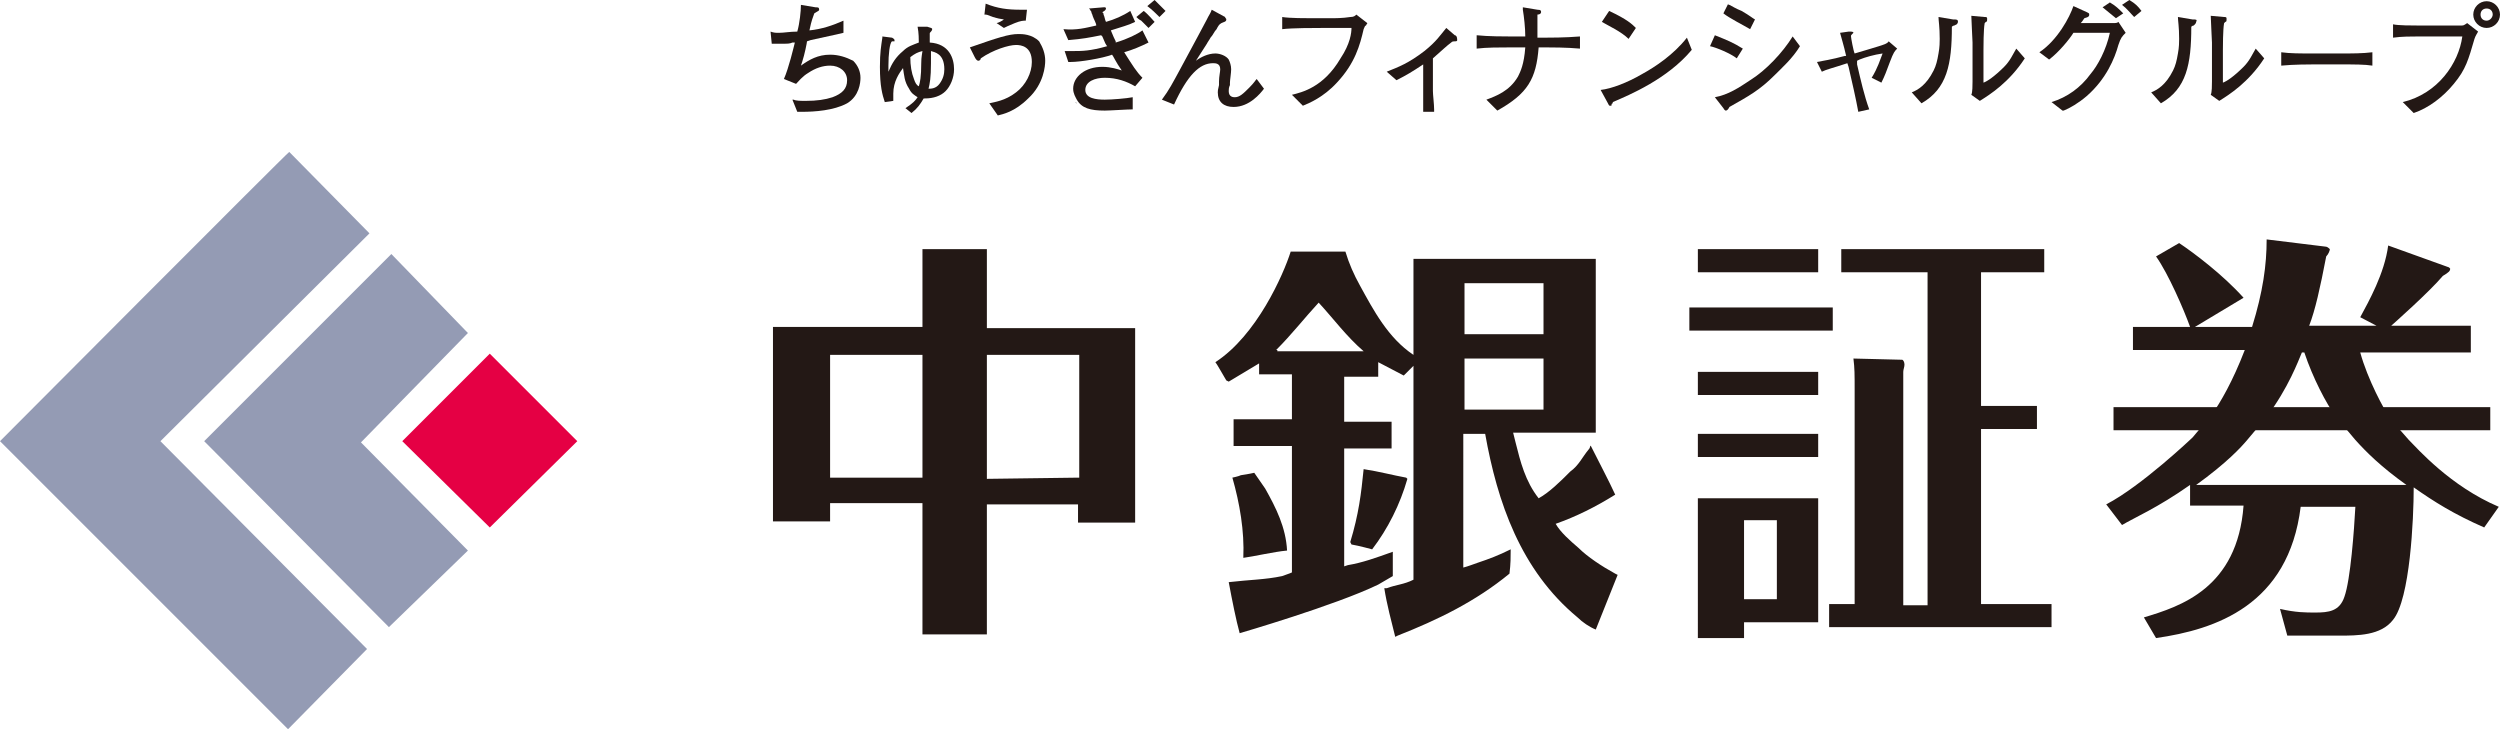 <?xml version="1.0" encoding="utf-8"?>
<!-- Generator: Adobe Illustrator 25.0.0, SVG Export Plug-In . SVG Version: 6.00 Build 0)  -->
<svg version="1.1" id="レイヤー_1" xmlns="http://www.w3.org/2000/svg" xmlns:xlink="http://www.w3.org/1999/xlink" x="0px"
	 y="0px" viewBox="0 0 205.7 60" style="enable-background:new 0 0 205.7 60;" xml:space="preserve">
<style type="text/css">
	.st0{fill:#231815;}
	.st1{fill:#949BB4;}
	.st2{fill:#E50044;}
</style>
<g>
	<g>
		<path class="st0" d="M81.2,26.9v-6.4h-5.3v6.4H63.6v16h4.7v-1.5h7.6v10.8h5.3l0-10.7l7.5,0v1.5h4.7v-16H81.2z M75.9,39.3h-7.6
			V29.2h7.6V39.3z M88.7,39.3l-7.5,0.1l0-10.2h7.6V39.3z"/>
		<path class="st0" d="M132.9,47.2c-1.1-0.6-2.3-1.4-3-2.1c-0.7-0.6-1.5-1.3-1.9-2c1.7-0.6,3.3-1.4,4.9-2.4c-0.5-1.1-1.4-2.8-2-4
			c-0.1-0.1,0,0.1-0.2,0.3c-0.5,0.6-0.8,1.3-1.5,1.8c-0.8,0.8-1.7,1.7-2.6,2.2c-1.1-1.4-1.5-3-1.9-4.6l-0.2-0.8h6.8V21.3h-15v7.9
			c-2.1-1.4-3.3-3.7-4.4-5.7c-0.5-0.9-0.9-1.8-1.2-2.8h-4.5c-0.6,1.9-2.8,6.9-6.2,9.1c0.1,0.1,0.6,1,0.9,1.5l0.2,0.1l2.5-1.5v0.9
			h2.7v3.7h-4.8v2.2h4.8v10.4c0,0-0.2,0.1-0.8,0.3c-1.4,0.3-2.7,0.3-4.4,0.5c0.3,1.6,0.6,3.1,0.9,4.2c0,0,7.9-2.3,11.4-4l1.2-0.7v-2
			c-1.4,0.5-2.5,0.9-3.7,1.1l-0.3,0.1v-9.7h3.9v-2.2h-3.9v-3.7h2.8v-1.2l2.1,1.1c0,0,0.5-0.5,0.8-0.8v17.6c-0.8,0.4-1.4,0.4-2.2,0.7
			l-0.2,0c0.2,1.3,0.6,2.8,0.9,4l0.2-0.1c3.3-1.3,6.4-2.8,9.2-5.1c0.1-0.8,0.1-1.4,0.1-2c-1,0.5-1.8,0.8-2.7,1.1
			c-0.3,0.1-0.8,0.3-1.2,0.4V35.7h1.8c1,5.6,2.9,11.2,7.6,15.1c0.4,0.4,1,0.8,1.5,1l1.8-4.5L132.9,47.2z M105.1,28.8l-0.1,0
			c1.3-1.3,2.3-2.6,3.5-3.9c1.2,1.3,2.3,2.8,3.7,4H105.1z M120.5,23.3h6.5v4.2h-6.5V23.3z M120.5,29.5h6.5v4.2h-6.5V29.5z"/>
		<path class="st0" d="M111.1,44.6l0.1,0.2c0.6,0.1,1.7,0.4,1.7,0.4c1.3-1.7,2.3-3.7,2.9-5.8l-0.1-0.1c-1.1-0.2-2.2-0.5-3.5-0.7
			C112,40.6,111.8,42.3,111.1,44.6"/>
		<path class="st0" d="M104.1,40.2l-0.9-1.3c0,0-0.4,0.1-1.1,0.2c-0.2,0.1-0.7,0.2-0.7,0.2c0.6,2.1,1,4.4,0.9,6.6
			c0.8-0.1,2.5-0.5,3.6-0.6C105.8,43.4,105,41.8,104.1,40.2"/>
		<path class="st0" d="M150.8,27.2H139v-1.9h11.8V27.2z M149.6,22.4h-9.9v-1.9h9.9V22.4z M149.6,32.5h-9.9v-1.9h9.9V32.5z
			 M149.6,37.6h-9.9v-1.9h9.9V37.6z M149.6,41v10.2h-6.1v1.3h-3.8V41H149.6z M143.5,49.3h2.7v-6.5h-2.7V49.3z M168.8,49.7v1.9h-18.3
			v-1.9h2.1V32.1c0-1.3,0-1.8-0.1-2.6l4,0.1c0.1,0,0.2,0.2,0.2,0.4c0,0.2-0.1,0.4-0.1,0.6v19.2h2V22.4h-7.1v-1.9h16.7v1.9h-5.2v11
			h4.6v1.9h-4.6v14.4H168.8z"/>
		<path class="st0" d="M196.7,34.5l1.5,1.7c0.7,0.7,3.4,3.8,7.4,5.5l-1.2,1.7c-2.5-1.1-4.1-2.1-5.8-3.3c0,2.6-0.3,9.2-1.7,10.9
			c-1,1.3-2.9,1.3-4.5,1.3h-4.2l-0.6-2.2c1.3,0.3,2.1,0.3,2.9,0.3c1.1,0,2-0.1,2.4-1.3c0.5-1.4,0.8-5.5,0.9-7.4h-4.5
			c-1,8.1-7,10.1-11.9,10.8l-1-1.7c3-0.9,7.7-2.4,8.2-9.2h-4.4v-1.7c-2.7,1.9-4.6,2.7-5.6,3.3l-1.3-1.7c2.9-1.5,7.1-5.5,7.1-5.5
			l1.6-1.9c0.7-1,1.7-2.7,2.7-5.3h-9.2v-1.9h4.7c-0.5-1.4-1.8-4.4-2.8-5.8l1.9-1.1c1.2,0.8,3.6,2.6,5.3,4.5l-4,2.4h4.7
			c0.9-2.9,1.2-5.1,1.2-7.2l4.9,0.6c0.1,0,0.3,0.2,0.3,0.2c0,0.1-0.1,0.4-0.3,0.6c-0.5,2.6-0.9,4.4-1.4,5.7h13.3V29h-9.1
			c0.6,2.2,2,4.8,2.4,5.3 M192.2,34.3c-0.8-1.1-1.9-3.2-2.6-5.3h-0.2c-0.3,0.7-1.1,2.9-2.9,5.3l-1.6,1.9c-0.5,0.6-1.7,1.9-4.2,3.7
			H198c-2.1-1.5-3.3-2.7-4.2-3.7L192.2,34.3z M201.5,22c0,0,0.1,0.1,0.1,0.1c0,0.2-0.1,0.3-0.6,0.6c-1.1,1.3-3.9,3.8-4.7,4.5
			l-2.1-1.1c0.7-1.3,2-3.6,2.3-5.9L201.5,22z"/>
		<rect x="173.9" y="33.5" class="st0" width="31" height="1.9"/>
		<path class="st1" d="M30.4,19.2L13.2,36.3l17,17.1L23.7,60L0,36.3c0,0,23.7-23.8,23.8-23.8L30.4,19.2z"/>
		<polygon class="st1" points="38.5,27.4 29.7,36.4 38.5,45.3 32,51.6 16.8,36.3 32.2,20.9 		"/>
		<polygon class="st2" points="47.5,36.3 40.3,43.4 33.1,36.3 40.3,29.1 		"/>
	</g>
	<g>
		<path class="st0" d="M68.3,4.5c-1,0-1.7,0.4-2.4,0.9L66,5.1c0.2-0.6,0.4-1.6,0.4-1.7l0.3-0.1C68,3,68.6,2.9,69.4,2.7l0,0l0-1l0,0
			l0,0c-0.9,0.4-1.8,0.7-2.8,0.8c0.1-0.4,0.1-0.6,0.4-1.4c0.3-0.2,0.4-0.2,0.4-0.3c0-0.2-0.1-0.2-0.3-0.2l-1.2-0.2l0,0l0,0
			c0,0.5-0.1,1.5-0.3,2.2c-0.6,0-1.1,0.1-1.5,0.1c-0.3,0-0.4,0-0.7-0.1l0,0l0.1,1l0,0l0,0c0.1,0,0.1,0,0.2,0c0.1,0,0.3,0,0.8,0
			c0.2,0,0.5,0,0.7-0.1c0.1,0,0.2,0,0.2,0c-0.1,0.4-0.5,2.1-0.9,3l0,0l1,0.4l0,0l0,0C65.7,6.7,66,6.3,66.5,6
			c0.6-0.4,1.2-0.6,1.8-0.6c0.8,0,1.4,0.5,1.4,1.2c0,0.7-0.4,1.1-1.2,1.4c-0.6,0.2-1.3,0.3-2.2,0.3c-0.4,0-0.8,0-1-0.1
			c0,0-0.1,0-0.1,0l0,0l0.4,1l0,0l0,0c0.1,0,0.2,0,0.4,0c1,0,2.6-0.1,3.7-0.7c1-0.6,1.1-1.7,1.1-2.1c0-0.5-0.2-1-0.6-1.4
			C69.6,4.7,69,4.5,68.3,4.5z M69.2,7.6C69.2,7.6,69.2,7.6,69.2,7.6C69.2,7.6,69.2,7.6,69.2,7.6z M69.5,7.3
			C69.5,7.3,69.5,7.2,69.5,7.3C69.5,7.2,69.5,7.3,69.5,7.3z M69.7,6.8C69.7,6.8,69.7,6.8,69.7,6.8C69.7,6.8,69.7,6.8,69.7,6.8z"/>
		<path class="st0" d="M76.5,3.5c0-0.1,0-0.6,0-0.7c0-0.1,0-0.1,0.1-0.2l0,0c0,0,0.1-0.1,0.1-0.2c0-0.1-0.1-0.1-0.4-0.2l-0.8,0l0,0
			l0,0c0.1,0.5,0.1,1.1,0.1,1.3c-0.5,0.2-0.9,0.3-1.3,0.7c-0.6,0.5-0.9,1-1.2,1.7c0-0.2,0-0.3,0-0.5c0-0.9,0.1-1.9,0.3-2
			c0,0,0,0,0.1,0c0,0,0.1,0,0.1,0c0,0,0,0,0-0.1c0-0.1-0.2-0.2-0.2-0.2L72.6,3l0,0l0,0.1c-0.1,0.7-0.2,1.2-0.2,2.4
			c0,1.6,0.2,2.3,0.4,2.9l0,0l0.7-0.1l0,0c0-0.1,0-0.3,0-0.6c0-1,0.5-1.7,0.8-2.1c0.1,0.6,0.1,1.1,0.5,1.7c0.2,0.4,0.4,0.5,0.7,0.7
			c-0.2,0.3-0.4,0.5-1,0.9l0,0L75,9.3l0,0l0,0c0.5-0.4,0.7-0.7,1-1.2c0,0,0,0,0.1,0c0.7,0,1.3-0.2,1.7-0.6c0.4-0.4,0.7-1.1,0.7-1.8
			C78.5,4.8,78.1,3.6,76.5,3.5z M75.8,5.2c0,1.1-0.1,1.6-0.2,1.9l0,0c-0.2-0.1-0.3-0.3-0.4-0.6c-0.2-0.5-0.3-1.1-0.3-1.8
			c0.4-0.3,0.6-0.4,1-0.5C75.8,4.8,75.8,5,75.8,5.2z M77.3,6.9c-0.3,0.4-0.7,0.4-0.9,0.4c0.1-0.4,0.2-0.9,0.2-2.1c0-0.3,0-0.6,0-0.9
			l0-0.1c0.3,0.1,1.1,0.2,1.1,1.5C77.7,6.1,77.6,6.5,77.3,6.9z M78.4,5.3C78.4,5.4,78.4,5.4,78.4,5.3C78.4,5.4,78.4,5.4,78.4,5.3z"
			/>
		<path class="st0" d="M81.7,1.4c0.1,0,0.2,0.1,0.9,0.2c-0.1,0.1-0.5,0.3-0.6,0.3l0,0l0.6,0.4l0,0l0,0c0.2-0.1,0.4-0.2,0.9-0.4
			c0.5-0.2,0.7-0.2,0.9-0.2l0,0l0.1-0.9l0,0l0,0c0,0-0.1,0-0.1,0c-0.1,0-0.2,0-0.4,0c-1.1,0-1.9-0.1-2.9-0.5l0,0l-0.1,0.9v0l0,0
			C81.2,1.2,81.2,1.2,81.7,1.4z"/>
		<path class="st0" d="M83.8,2.8c-0.8,0-1.7,0.3-4,1.1l0,0l0.4,0.8l0,0C80.3,4.9,80.4,5,80.5,5c0.1,0,0.2-0.1,0.2-0.2
			c1-0.7,2.3-1.1,2.9-1.1c0.4,0,1.3,0.1,1.3,1.4c0,0.9-0.5,1.9-1.3,2.5c-0.9,0.7-1.8,0.8-2.2,0.9l0,0l0.7,1l0,0l0,0
			c0.4-0.1,1.4-0.3,2.5-1.4c1.3-1.2,1.4-2.7,1.4-3.1c0-0.6-0.2-1.1-0.5-1.6C84.9,2.8,84.1,2.8,83.8,2.8z"/>
		<path class="st0" d="M95.9,0.9C95.8,0.8,95.7,0.7,95,0l0,0l-0.6,0.5l0,0l0,0c0.4,0.3,0.7,0.6,1,0.9l0,0L95.9,0.9L95.9,0.9z"/>
		<path class="st0" d="M94,2.5L94,2.5c-0.4,0.3-1.2,0.7-2.2,1c0,0,0,0,0-0.1c-0.1-0.2-0.2-0.4-0.4-0.9c0.9-0.3,1.4-0.4,2-0.7l0,0
			L93,0.9l0,0l0,0c-0.6,0.4-1.3,0.7-2,0.9c-0.1-0.2-0.1-0.4-0.2-0.6c0-0.1,0-0.1-0.1-0.2C90.9,0.9,91,0.8,91,0.7c0,0,0-0.1-0.1-0.1
			c0,0-0.1,0-0.1,0c0,0,0,0,0,0l-1.2,0.1l0,0l0.1,0.1c0,0.1,0.1,0.1,0.1,0.2c0,0.1,0.1,0.2,0.1,0.3c0.1,0.3,0.3,0.6,0.3,0.8
			c-0.9,0.2-1.6,0.4-2.7,0.3l0,0l0.4,0.9l0,0l0,0c1.2-0.1,1.7-0.2,2.7-0.4l0.1,0.1c0.2,0.5,0.3,0.7,0.4,0.8
			c-1.4,0.4-2.1,0.4-2.7,0.4c-0.3,0-0.6,0-0.8,0l0,0l0.3,0.9l0,0l0,0c0,0,0.1,0,0.2,0c0.8,0,2.6-0.3,3.4-0.6
			c0.1,0.1,0.3,0.6,0.8,1.3c-0.3-0.1-0.9-0.3-1.6-0.3c-1.4,0-2.4,0.8-2.4,1.8c0,0.4,0.2,0.7,0.3,0.9c0.4,0.7,1.1,0.9,2.3,0.9
			c0.4,0,1.9-0.1,2.3-0.1l0,0l0-1v0l0,0c-0.5,0.1-1.7,0.2-2.3,0.2c-0.7,0-1.6-0.1-1.6-0.8c0-0.7,0.8-1,1.6-1c1,0,1.8,0.3,2.5,0.7
			l0,0l0.6-0.7l0,0l0,0c-0.5-0.5-0.8-1-1.5-2.1l0,0l0,0c0.7-0.2,1.4-0.5,2-0.8l0,0L94,2.5L94,2.5z M89.5,9C89.5,9,89.5,9,89.5,9
			C89.5,9,89.5,9,89.5,9z M89,8.8c0,0-0.1,0-0.1-0.1C88.9,8.8,89,8.8,89,8.8z M88.5,8.4c0,0,0.1,0.1,0.1,0.1
			C88.5,8.5,88.5,8.4,88.5,8.4z"/>
		<path class="st0" d="M94.1,0.9L94.1,0.9l-0.6,0.5l0,0c0.1,0.1,0.2,0.2,0.4,0.3c0.1,0.1,0.5,0.5,0.6,0.6l0,0L95,1.8l0,0l0,0
			C94.9,1.7,94.4,1.1,94.1,0.9z"/>
		<path class="st0" d="M103.4,6.5c-0.1,0.1-0.2,0.3-0.6,0.7c-0.5,0.5-0.8,0.8-1.2,0.8c-0.1,0-0.5,0-0.5-0.5c0-0.1,0-0.3,0.1-0.5
			c0-0.1,0-0.1,0-0.2c0-0.2,0.1-0.8,0.1-1.1c0-0.3-0.1-0.6-0.2-0.8c-0.2-0.3-0.7-0.5-1.1-0.5c-0.6,0-1.2,0.3-1.6,0.6l0.9-1.4
			c0.1-0.2,0.2-0.3,0.3-0.5c0.2-0.2,0.3-0.5,0.5-0.7c0.1-0.2,0.2-0.4,0.4-0.5l0,0c0.2-0.1,0.4-0.1,0.4-0.3c0-0.1-0.1-0.1-0.1-0.2
			l-1.1-0.6l0,0l0,0c-0.1,0.3-0.2,0.4-0.3,0.6l-0.1,0.2c-0.1,0.2-0.7,1.3-0.8,1.5l-1.4,2.6c-0.6,1.1-0.9,1.7-1.5,2.5l0,0l1,0.4l0,0
			l0,0c1.1-2.4,2.1-3.4,3.2-3.4c0.2,0,0.6,0,0.6,0.5c0,0.2-0.1,0.6-0.1,1l0,0.3c-0.1,0.4-0.1,0.5-0.1,0.6c0,0.8,0.5,1.2,1.3,1.2
			c1.3,0,2.2-1.1,2.5-1.5l0,0L103.4,6.5L103.4,6.5z"/>
		<path class="st0" d="M111.6,1.2L111.6,1.2c-0.1,0.1-0.2,0.2-0.5,0.2c-0.6,0.1-1.4,0.1-1.4,0.1h-1.7c-0.5,0-1.9,0-2.5-0.1l0,0v1
			l0,0c0.8-0.1,2.7-0.1,3.3-0.1h2.4l0,0c0,0.4-0.1,1.3-0.9,2.5c-1.4,2.4-3.2,2.8-4,3l0,0l0.9,0.9l0,0l0,0c0.5-0.2,1.7-0.7,2.8-1.9
			c1.5-1.6,1.9-3.1,2.2-4.4c0.1-0.2,0.1-0.3,0.2-0.3c0-0.1,0.1-0.1,0.1-0.2l0,0L111.6,1.2L111.6,1.2z"/>
		<path class="st0" d="M119.7,2.9L119,2.3l0,0l0,0c-0.5,0.6-0.8,1.1-1.8,1.9c-1.3,1-2.1,1.3-3.1,1.7l0,0l0.8,0.7l0,0l0,0
			c0.8-0.4,1.3-0.7,2.2-1.3v2.3c0,0.6,0,1,0,1.6l0,0h0.9l0-0.2c0-0.4-0.1-1.2-0.1-1.5V4.8c0.8-0.7,1.1-1,1.5-1.3l0,0
			c0.1-0.1,0.2-0.1,0.3-0.1h0c0.1,0,0.2,0,0.2-0.1c0,0,0,0,0,0c0,0,0,0,0,0C119.9,3,119.8,2.9,119.7,2.9z"/>
		<path class="st0" d="M127,3.1h-0.5c0-1,0-1.7,0-1.9c0.2,0,0.3-0.1,0.3-0.2c0-0.1,0-0.2-0.3-0.2l-1.2-0.2l0,0l0,0
			c0,0.1,0,0.1,0,0.2c0.1,0.6,0.2,1.5,0.2,2.2h-1.2c-0.4,0-1.9,0-2.8-0.1l0,0v1.1l0,0c0.8-0.1,1.9-0.1,2.8-0.1h1.2
			c-0.1,1.4-0.4,2-0.6,2.4c-0.7,1.2-1.8,1.6-2.6,1.9l0,0l0.9,0.9l0,0l0,0c2.5-1.4,3.2-2.6,3.4-5.2h0.6c0.4,0,1.7,0,2.8,0.1l0,0V3
			l0,0C128.8,3.1,127.4,3.1,127,3.1z"/>
		<path class="st0" d="M134,3.2L134,3.2l0.6-0.9l0,0l0,0c-0.3-0.3-0.7-0.7-2.2-1.4l0,0l-0.6,0.9l0,0l0,0
			C132.3,2.1,133.4,2.6,134,3.2z"/>
		<path class="st0" d="M138.8,3.1L138.8,3.1c-1.1,1.4-2.6,2.4-3.7,3c-1.2,0.7-2.5,1.2-3.4,1.3l0,0l0.6,1.1c0.1,0.2,0.1,0.2,0.2,0.2
			c0.1,0,0.1,0,0.1-0.1c0,0,0-0.1,0.1-0.1c0,0,0-0.1,0-0.1c1.4-0.6,4.5-1.9,6.5-4.3l0,0L138.8,3.1L138.8,3.1z M132.5,8.7
			C132.5,8.7,132.5,8.7,132.5,8.7C132.5,8.7,132.5,8.7,132.5,8.7z M138.2,3.8c0.1-0.1,0.2-0.2,0.3-0.3
			C138.4,3.6,138.3,3.7,138.2,3.8z"/>
		<path class="st0" d="M147.5,3L147.5,3c-0.8,1.3-2.2,2.8-3.5,3.6c-0.9,0.6-1.8,1.2-2.9,1.4l0,0l0.7,0.9c0.1,0.2,0.2,0.2,0.2,0.2
			c0.1,0,0.2-0.1,0.3-0.3l0,0c1.6-0.9,2.5-1.4,3.7-2.6c0.6-0.6,1.5-1.4,2.1-2.4l0,0L147.5,3L147.5,3z"/>
		<path class="st0" d="M144,2.4L144,2.4l0.4-0.8l0,0l0,0c-0.2-0.1-0.4-0.3-1.1-0.7c-0.5-0.2-0.8-0.4-1-0.5c-0.1,0-0.1,0-0.1-0.1l0,0
			l-0.4,0.8l0,0l0,0C142.3,1.5,143.5,2.1,144,2.4z"/>
		<path class="st0" d="M142.9,4.8l0.5-0.8l0,0l0,0c-0.8-0.5-1.3-0.7-2.3-1.1l0,0l-0.4,0.9l0,0C141.2,3.9,142.4,4.4,142.9,4.8
			L142.9,4.8z"/>
		<path class="st0" d="M155.4,3.4c-0.1,0.2-0.5,0.3-0.8,0.4c-0.3,0.1-1,0.3-2,0.6c-0.1-0.2-0.3-1.3-0.3-1.4c0-0.1,0-0.1,0.1-0.2
			c0.1-0.1,0.1-0.1,0.1-0.1c0-0.1-0.2-0.1-0.2-0.1c0,0,0,0,0,0c0,0-0.1,0-0.2,0l-0.7,0.1l0,0l0,0c0.1,0.4,0.3,1,0.5,1.9l-0.1,0
			c-1.1,0.3-1.8,0.4-2.3,0.5l0,0l0.4,0.8l0,0l0,0c0.4-0.2,0.9-0.3,2.1-0.7l0.1,0.3c0.3,1.3,0.6,2.6,0.8,3.7l0,0l0.9-0.2l0,0l0,0
			c-0.4-1.1-0.7-2.4-1-3.7L152.8,5l0.2-0.1c0.5-0.2,1.2-0.4,1.9-0.5c-0.2,0.5-0.4,1.2-0.9,2l0,0l0.8,0.4l0,0
			c0.3-0.6,0.4-0.9,0.7-1.7c0.3-0.8,0.4-0.9,0.6-1.1l0,0L155.4,3.4L155.4,3.4z"/>
		<path class="st0" d="M165.9,4L165.9,4c-0.3,0.5-0.5,1-1,1.5c-0.8,0.8-1.4,1.2-1.7,1.3V4.1c0-0.2,0-1.7,0.1-2.2l0,0
			c0,0,0.1-0.1,0.1-0.1c0.1,0,0.1-0.1,0.1-0.2c0,0,0,0,0-0.1c0,0,0,0,0,0c0-0.1-0.1-0.1-0.2-0.1l-1.1-0.1l0,0l0,0
			c0,0.3,0.1,2,0.1,2.2v2c0,0.3,0,0.9,0,1.2c0,0.3,0,0.9-0.1,1.1l0,0l0.7,0.5l0,0l0,0c0.8-0.5,2.4-1.5,3.7-3.5l0,0L165.9,4L165.9,4z
			"/>
		<path class="st0" d="M160.7,1.6l-1.2-0.2l0,0l0,0c0,0.3,0.1,0.8,0.1,1.8c0,0.2,0,0.7-0.1,1.2c-0.1,0.6-0.2,1-0.4,1.4
			c-0.6,1.2-1.3,1.6-1.8,1.8l0,0l0.8,0.9l0,0l0,0c2.1-1.2,2.5-3.2,2.5-6.3c0,0,0.1-0.1,0.2-0.1C161,2,161,2,161,2l0,0
			c0,0,0.1-0.1,0.1-0.2C161.1,1.6,161,1.6,160.7,1.6z M161,1.9C161,1.9,161,1.9,161,1.9C161,1.9,161,1.9,161,1.9z"/>
		<path class="st0" d="M175.2,0L175.2,0l-0.6,0.4l0,0l0,0c0.4,0.3,0.7,0.7,1,1l0,0l0.6-0.5l0,0l0,0C175.9,0.5,175.7,0.3,175.2,0z"/>
		<path class="st0" d="M174.3,1.8L174.3,1.8c-0.1,0.1-0.2,0.1-0.5,0.1l0,0c-0.1,0-0.2,0-1.1,0h-1.5c0.1-0.1,0.1-0.1,0.3-0.4
			c0.4-0.1,0.4-0.2,0.4-0.3c0-0.1,0-0.1-0.2-0.2l-1.1-0.5l0,0c-0.3,0.9-1.3,2.8-2.8,3.8l0,0l0.8,0.6l0,0l0,0c0.8-0.6,1.7-1.7,2-2.2
			l0,0h3c-0.3,1.4-1,2.7-1.6,3.4c-0.8,1.1-1.9,1.9-3.2,2.3l0,0l0.9,0.7l0,0l0.1,0c0.5-0.2,1.2-0.6,1.9-1.2c1.6-1.4,2.3-3.1,2.6-4.2
			c0.2-0.6,0.3-0.7,0.6-1l0,0L174.3,1.8L174.3,1.8z"/>
		<path class="st0" d="M174.1,1.5L174.1,1.5l0.6-0.4l0,0l0,0c-0.4-0.4-0.6-0.6-1.1-0.9l0,0L173,0.6l0,0C173.5,1,173.5,1,174.1,1.5z"
			/>
		<path class="st0" d="M185.6,4L185.6,4c-0.3,0.5-0.5,1-1,1.5c-0.8,0.8-1.4,1.2-1.7,1.3V4.1c0-0.2,0-1.7,0.1-2.2l0,0
			c0,0,0.1-0.1,0.1-0.1c0.1,0,0.1-0.1,0.1-0.2c0,0,0,0,0-0.1c0,0,0,0,0,0c0-0.1-0.1-0.1-0.2-0.1l-1.1-0.1l0,0l0,0
			c0,0.3,0.1,2,0.1,2.2v2c0,0.3,0,0.9,0,1.2c0,0.3,0,0.9-0.1,1.1l0,0l0.7,0.5l0,0l0,0c0.8-0.5,2.4-1.5,3.7-3.5l0,0L185.6,4L185.6,4z
			"/>
		<path class="st0" d="M180.4,1.6l-1.2-0.2l0,0l0,0c0,0.3,0.1,0.8,0.1,1.8c0,0.2,0,0.7-0.1,1.2c-0.1,0.6-0.2,1-0.4,1.4
			c-0.6,1.2-1.3,1.6-1.8,1.8l0,0l0.8,0.9l0,0l0,0c2.1-1.2,2.5-3.2,2.5-6.3c0,0,0.1-0.1,0.2-0.1c0,0,0.1-0.1,0.1-0.1l0,0
			c0,0,0.1-0.1,0.1-0.2C180.8,1.6,180.7,1.6,180.4,1.6z M180.7,1.9C180.7,1.9,180.7,1.9,180.7,1.9C180.7,1.9,180.7,1.9,180.7,1.9z"
			/>
		<path class="st0" d="M192.6,4.4h-2.3c-1,0-1.9,0-2.6-0.1l0,0v1.1l0,0c1-0.1,2.4-0.1,2.6-0.1h2.3c1.1,0,2,0,2.6,0.1l0,0V4.3l0,0
			C194.4,4.4,193.5,4.4,192.6,4.4z"/>
		<path class="st0" d="M204.6,0.1c-0.6,0-1.1,0.5-1.1,1.1c0,0.6,0.5,1.1,1.1,1.1c0.6,0,1.1-0.5,1.1-1.1
			C205.7,0.6,205.2,0.1,204.6,0.1z M204.6,1.7c-0.3,0-0.5-0.2-0.5-0.5c0-0.3,0.2-0.5,0.5-0.5c0.3,0,0.5,0.2,0.5,0.5
			C205.1,1.4,204.9,1.7,204.6,1.7z"/>
		<path class="st0" d="M203,1.9L203,1.9c-0.3,0.2-0.3,0.2-0.5,0.2c-0.2,0-1.3,0-1.5,0h-2c-0.5,0-1.7,0-2.1-0.1l0,0v1.1l0,0
			c0.7-0.1,1.5-0.1,2.1-0.1h3.6c-0.3,2.2-2,4.7-4.9,5.4l0,0l0.9,0.9l0,0l0,0c1.2-0.4,2.4-1.3,3.3-2.4c1-1.2,1.2-2,1.7-3.7v0
			c0.1-0.3,0.2-0.4,0.3-0.6l0,0L203,1.9L203,1.9z"/>
	</g>
</g>
</svg>
